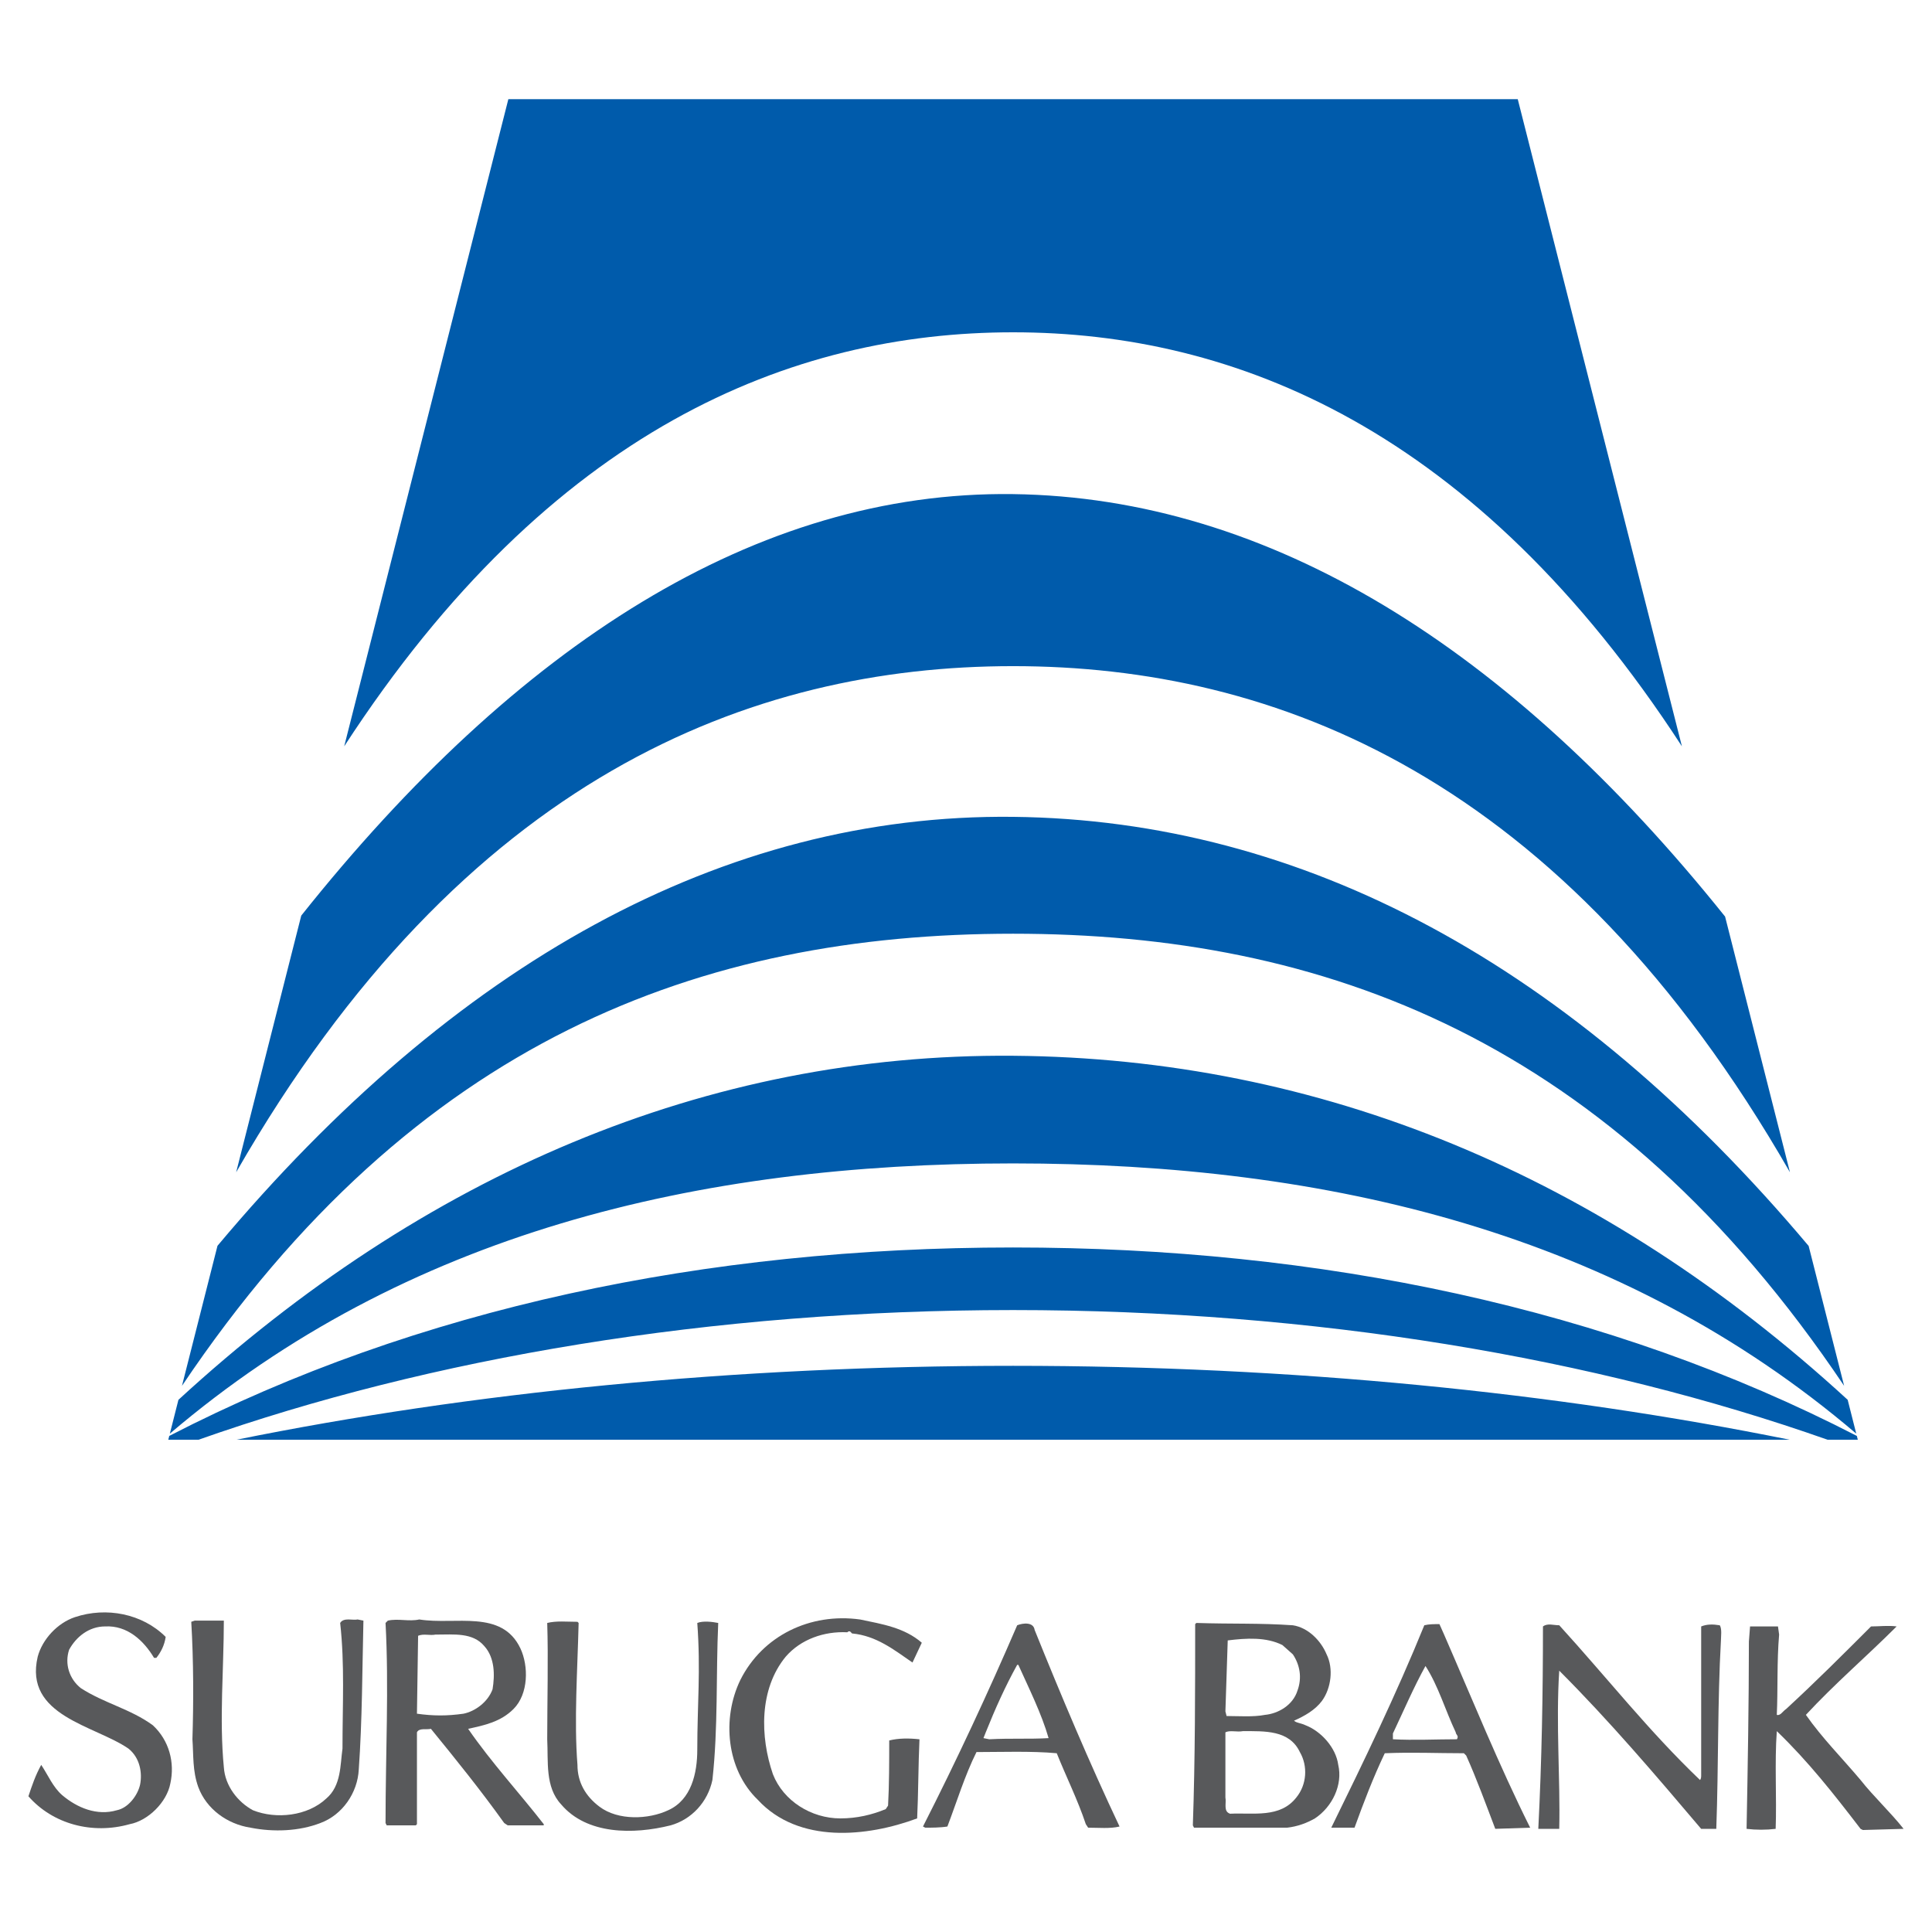 <?xml version="1.0" encoding="utf-8"?>
<!-- Generator: Adobe Illustrator 13.0.0, SVG Export Plug-In . SVG Version: 6.00 Build 14948)  -->
<!DOCTYPE svg PUBLIC "-//W3C//DTD SVG 1.0//EN" "http://www.w3.org/TR/2001/REC-SVG-20010904/DTD/svg10.dtd">
<svg version="1.0" id="Layer_1" xmlns="http://www.w3.org/2000/svg" xmlns:xlink="http://www.w3.org/1999/xlink" x="0px" y="0px"
	 width="192.756px" height="192.756px" viewBox="0 0 192.756 192.756" enable-background="new 0 0 192.756 192.756"
	 xml:space="preserve">
<g>
	<polygon fill-rule="evenodd" clip-rule="evenodd" fill="#FFFFFF" points="0,0 192.756,0 192.756,192.756 0,192.756 0,0 	"/>
	<path fill-rule="evenodd" clip-rule="evenodd" fill="#58595B" d="M16.53,163.314c-0.117,0.812-0.464,1.51-0.929,2.09h-0.232
		c-1.044-1.74-2.669-3.25-4.874-3.135c-1.625,0-2.901,1.045-3.598,2.322c-0.464,1.393,0,2.902,1.16,3.83
		c2.321,1.508,4.99,2.088,7.196,3.713c1.625,1.51,2.205,3.715,1.741,5.805c-0.348,1.855-2.206,3.713-4.062,4.061
		c-3.713,1.045-7.66,0-10.097-2.785c0.348-1.045,0.697-2.088,1.277-3.133c0.696,1.045,1.161,2.205,2.089,3.018
		c1.508,1.275,3.481,2.088,5.454,1.508c1.161-0.232,2.089-1.508,2.321-2.553c0.232-1.16,0-2.67-1.161-3.598
		c-3.366-2.322-10.444-3.25-9.053-9.17c0.465-1.74,1.973-3.365,3.714-3.945C10.61,160.297,14.208,160.994,16.53,163.314
		L16.53,163.314z"/>
	<path fill-rule="evenodd" clip-rule="evenodd" fill="#58595B" d="M91.968,163.895l-0.929,1.975
		c-1.857-1.277-3.598-2.67-6.035-2.902c-0.116-0.115-0.232-0.348-0.464-0.115c-2.321-0.117-4.643,0.695-6.151,2.436
		c-2.669,3.25-2.553,8.01-1.276,11.723c1.044,2.67,3.83,4.41,6.732,4.41c1.625,0,3.133-0.348,4.526-0.928l0.232-0.348
		c0.116-2.09,0.116-4.41,0.116-6.5c0.928-0.232,1.973-0.232,3.018-0.117c-0.116,2.438-0.116,5.572-0.232,7.893
		c-4.991,1.857-11.838,2.555-15.9-1.857c-3.134-3.018-3.598-8.123-1.741-11.953c2.205-4.41,6.963-6.73,11.954-6.035
		C88.022,162.039,90.227,162.387,91.968,163.895L91.968,163.895z"/>
	<path fill-rule="evenodd" clip-rule="evenodd" fill="#58595B" d="M36.259,161.689c-0.116,4.76-0.116,9.982-0.464,14.855
		c-0.116,2.322-1.625,4.527-3.83,5.34c-2.089,0.812-4.642,0.928-6.964,0.465c-2.32-0.35-4.409-1.857-5.222-4.062
		c-0.58-1.625-0.464-3.135-0.58-4.76c0.116-3.713,0.116-7.775-0.116-11.721l0.348-0.117h2.902c0,4.76-0.465,9.865,0,14.623
		c0.116,1.857,1.392,3.482,2.901,4.295c2.321,0.93,5.455,0.58,7.312-1.16c1.509-1.277,1.393-3.365,1.625-4.99
		c0-4.41,0.231-8.355-0.232-12.535c0.348-0.58,1.277-0.232,1.741-0.348L36.259,161.689L36.259,161.689z"/>
	<path fill-rule="evenodd" clip-rule="evenodd" fill="#58595B" d="M57.73,161.922c-0.117,4.76-0.465,9.75-0.117,14.16
		c0,1.74,0.813,3.133,2.206,4.178c1.857,1.393,4.875,1.277,6.848,0.348c2.321-1.045,2.901-3.713,2.901-6.035
		c0-4.525,0.349-7.891,0-12.65c0.58-0.232,1.509-0.115,2.089,0c-0.232,5.107,0,10.445-0.58,15.668
		c-0.465,2.205-2.09,3.947-4.179,4.527c-3.713,0.928-8.356,0.928-10.91-2.09c-1.625-1.74-1.276-4.293-1.392-6.5
		c0-3.713,0.116-8.123,0-11.605c0.928-0.232,1.973-0.115,3.017-0.115L57.73,161.922L57.73,161.922z"/>
	<path fill-rule="evenodd" clip-rule="evenodd" fill="#58595B" d="M155.567,162.154c4.759,5.223,8.938,10.562,14.043,15.436
		c0.117-0.115,0.117-0.348,0.117-0.463c0-4.992,0-9.982,0-14.857c0.58-0.23,1.16-0.23,1.856-0.115c0.231,0.35,0.116,1.16,0.116,1.51
		c-0.348,6.15-0.232,12.418-0.464,18.801h-1.509c-4.526-5.338-9.169-10.793-14.16-15.783c-0.348,5.338,0.117,10.793,0,15.783h-2.089
		c0.349-6.848,0.465-13.578,0.465-20.195C154.407,161.922,154.987,162.154,155.567,162.154L155.567,162.154z"/>
	<path fill-rule="evenodd" clip-rule="evenodd" fill="#58595B" d="M177.503,163.082c-0.232,2.67-0.115,5.572-0.232,8.01
		c0.349,0.115,0.581-0.35,0.929-0.582c3.018-2.783,5.571-5.338,8.473-8.24c0.812,0,1.74-0.115,2.553,0
		c-3.017,3.018-6.151,5.688-9.053,8.822c1.625,2.32,3.599,4.293,5.455,6.498c1.276,1.625,3.018,3.25,4.294,4.875l-4.062,0.115
		l-0.232-0.115c-2.669-3.482-5.222-6.73-8.356-9.748c-0.232,3.133,0,6.613-0.115,9.748c-0.929,0.115-1.974,0.115-2.901,0
		c0.115-6.035,0.231-12.65,0.231-18.686l0.116-1.51h2.786L177.503,163.082L177.503,163.082z"/>
	<path fill-rule="evenodd" clip-rule="evenodd" fill="#58595B" d="M46.705,172.484c1.625-0.35,3.25-0.697,4.527-1.975
		c1.509-1.508,1.509-4.293,0.696-6.033c-1.856-3.947-6.499-2.322-10.097-2.902c-1.044,0.232-2.089-0.117-3.134,0.115l-0.232,0.232
		c0.348,6.385,0,13,0,19.963l0.116,0.232h2.902L41.599,182v-9.168c0.232-0.465,0.929-0.232,1.393-0.348
		c2.553,3.133,4.99,6.15,7.312,9.4l0.349,0.232h3.597V182C51.812,178.867,49.026,175.85,46.705,172.484L46.705,172.484z
		 M41.599,170.975l0.116-7.775c0.58-0.232,1.16,0,1.741-0.117c1.857,0,3.714-0.23,4.875,1.162c1.044,1.16,1.044,2.9,0.812,4.293
		c-0.464,1.277-1.741,2.205-2.901,2.438C44.616,171.207,43.223,171.207,41.599,170.975L41.599,170.975z"/>
	<path fill-rule="evenodd" clip-rule="evenodd" fill="#58595B" d="M103.226,162.619c-0.116-0.812-1.161-0.697-1.741-0.465
		c-2.901,6.732-6.035,13.463-9.4,20.078l0.232,0.117c0.581,0,1.509,0,2.205-0.117c0.929-2.438,1.741-5.105,2.902-7.428
		c2.437,0,5.454-0.115,8.008,0.117c0.928,2.32,2.089,4.641,2.901,7.078l0.232,0.35c1.044,0,2.205,0.115,3.133-0.117
		C108.68,175.85,105.894,169.234,103.226,162.619L103.226,162.619z M98.699,173.527l-0.58-0.115l0.231-0.58
		c0.929-2.322,1.974-4.643,3.134-6.73h0.116c1.045,2.32,2.321,4.873,3.018,7.311C102.646,173.527,100.904,173.412,98.699,173.527
		L98.699,173.527z"/>
	<path fill-rule="evenodd" clip-rule="evenodd" fill="#58595B" d="M144.078,163.082l-0.464-1.043c-0.58,0-1.045,0-1.51,0.115
		c-2.785,6.848-6.034,13.58-9.284,20.195h2.321c0.929-2.555,1.856-4.99,3.018-7.428c2.785-0.117,5.106,0,7.892,0l0.232,0.23
		c1.044,2.322,1.973,4.875,2.901,7.312l3.481-0.115C149.533,176.082,146.863,169.467,144.078,163.082L144.078,163.082z
		 M145.354,173.527c-2.089,0-4.294,0.117-6.383,0v-0.58c1.044-2.205,2.089-4.641,3.249-6.73c1.277,1.973,1.974,4.41,3.019,6.615
		C145.239,173.064,145.587,173.18,145.354,173.527L145.354,173.527z"/>
	<path fill-rule="evenodd" clip-rule="evenodd" fill="#58595B" d="M133.517,176.082c-0.231-1.742-1.74-3.365-3.25-3.947
		c-0.464-0.23-0.928-0.23-1.16-0.463c1.045-0.465,2.089-1.045,2.786-1.975c0.928-1.275,1.16-3.248,0.463-4.641
		c-0.579-1.393-1.856-2.67-3.365-2.902c-3.366-0.232-6.035-0.115-9.633-0.232l-0.115,0.117c0,6.383,0,13.463-0.232,20.078
		l0.116,0.232h9.284c1.045-0.117,1.973-0.465,2.785-0.93C132.937,180.26,133.981,178.055,133.517,176.082L133.517,176.082z
		 M122.491,163.664c1.857-0.232,3.83-0.35,5.454,0.463l1.045,0.93c0.697,1.045,0.929,2.32,0.465,3.598
		c-0.465,1.508-1.973,2.32-3.25,2.438c-1.16,0.23-2.669,0.115-3.83,0.115l-0.116-0.465L122.491,163.664L122.491,163.664z
		 M129.339,179.33c-1.625,2.09-4.294,1.51-6.615,1.625c-0.696-0.23-0.349-1.043-0.465-1.625v-6.498c0.465-0.232,1.161,0,1.741-0.115
		c2.205,0,4.642-0.117,5.688,2.088C130.499,176.197,130.383,178.055,129.339,179.33L129.339,179.33z"/>
	<path fill-rule="evenodd" clip-rule="evenodd" fill="#005BAB" d="M50.718,9.895h100.708l16.379,64.566
		c-20.62-31.727-44.665-41.307-66.732-41.307c-22.068,0-46.112,9.58-66.732,41.306L50.718,9.895L50.718,9.895z M172.112,91.447
		l6.472,25.512c-22.671-39.526-51.468-50.498-77.512-50.498s-54.84,10.971-77.512,50.498l6.496-25.609
		c21.503-27.003,45.432-42.395,71.016-42.053C126.665,49.639,150.604,64.603,172.112,91.447L172.112,91.447z M180.448,124.307
		l3.541,13.959c-23.236-34.592-51.924-45.109-82.917-45.109c-30.994,0-59.681,10.517-82.917,45.109l3.544-13.973
		c23.593-28.137,50.424-43.12,79.373-42.797C130.021,81.819,156.854,96.249,180.448,124.307L180.448,124.307z M184.343,139.66
		l0.855,3.375c-23.446-19.977-52.593-26.961-84.126-26.961c-31.534,0-60.68,6.984-84.126,26.961l0.856-3.375
		c24.52-22.523,52.715-34.572,83.271-34.326C131.627,105.578,159.823,117.156,184.343,139.66L184.343,139.66z M185.257,143.262
		l0.097,0.381h-3.014c-23.116-8.152-51.127-12.938-81.268-12.938c-30.142,0-58.152,4.785-81.268,12.938h-3.013l0.097-0.381
		c24.736-12.76,53.512-18.801,84.185-18.801S160.521,130.504,185.257,143.262L185.257,143.262z M178.555,143.643H23.589
		c23.274-4.711,49.613-7.375,77.483-7.375C128.941,136.268,155.28,138.932,178.555,143.643L178.555,143.643z"/>
</g>
</svg>
